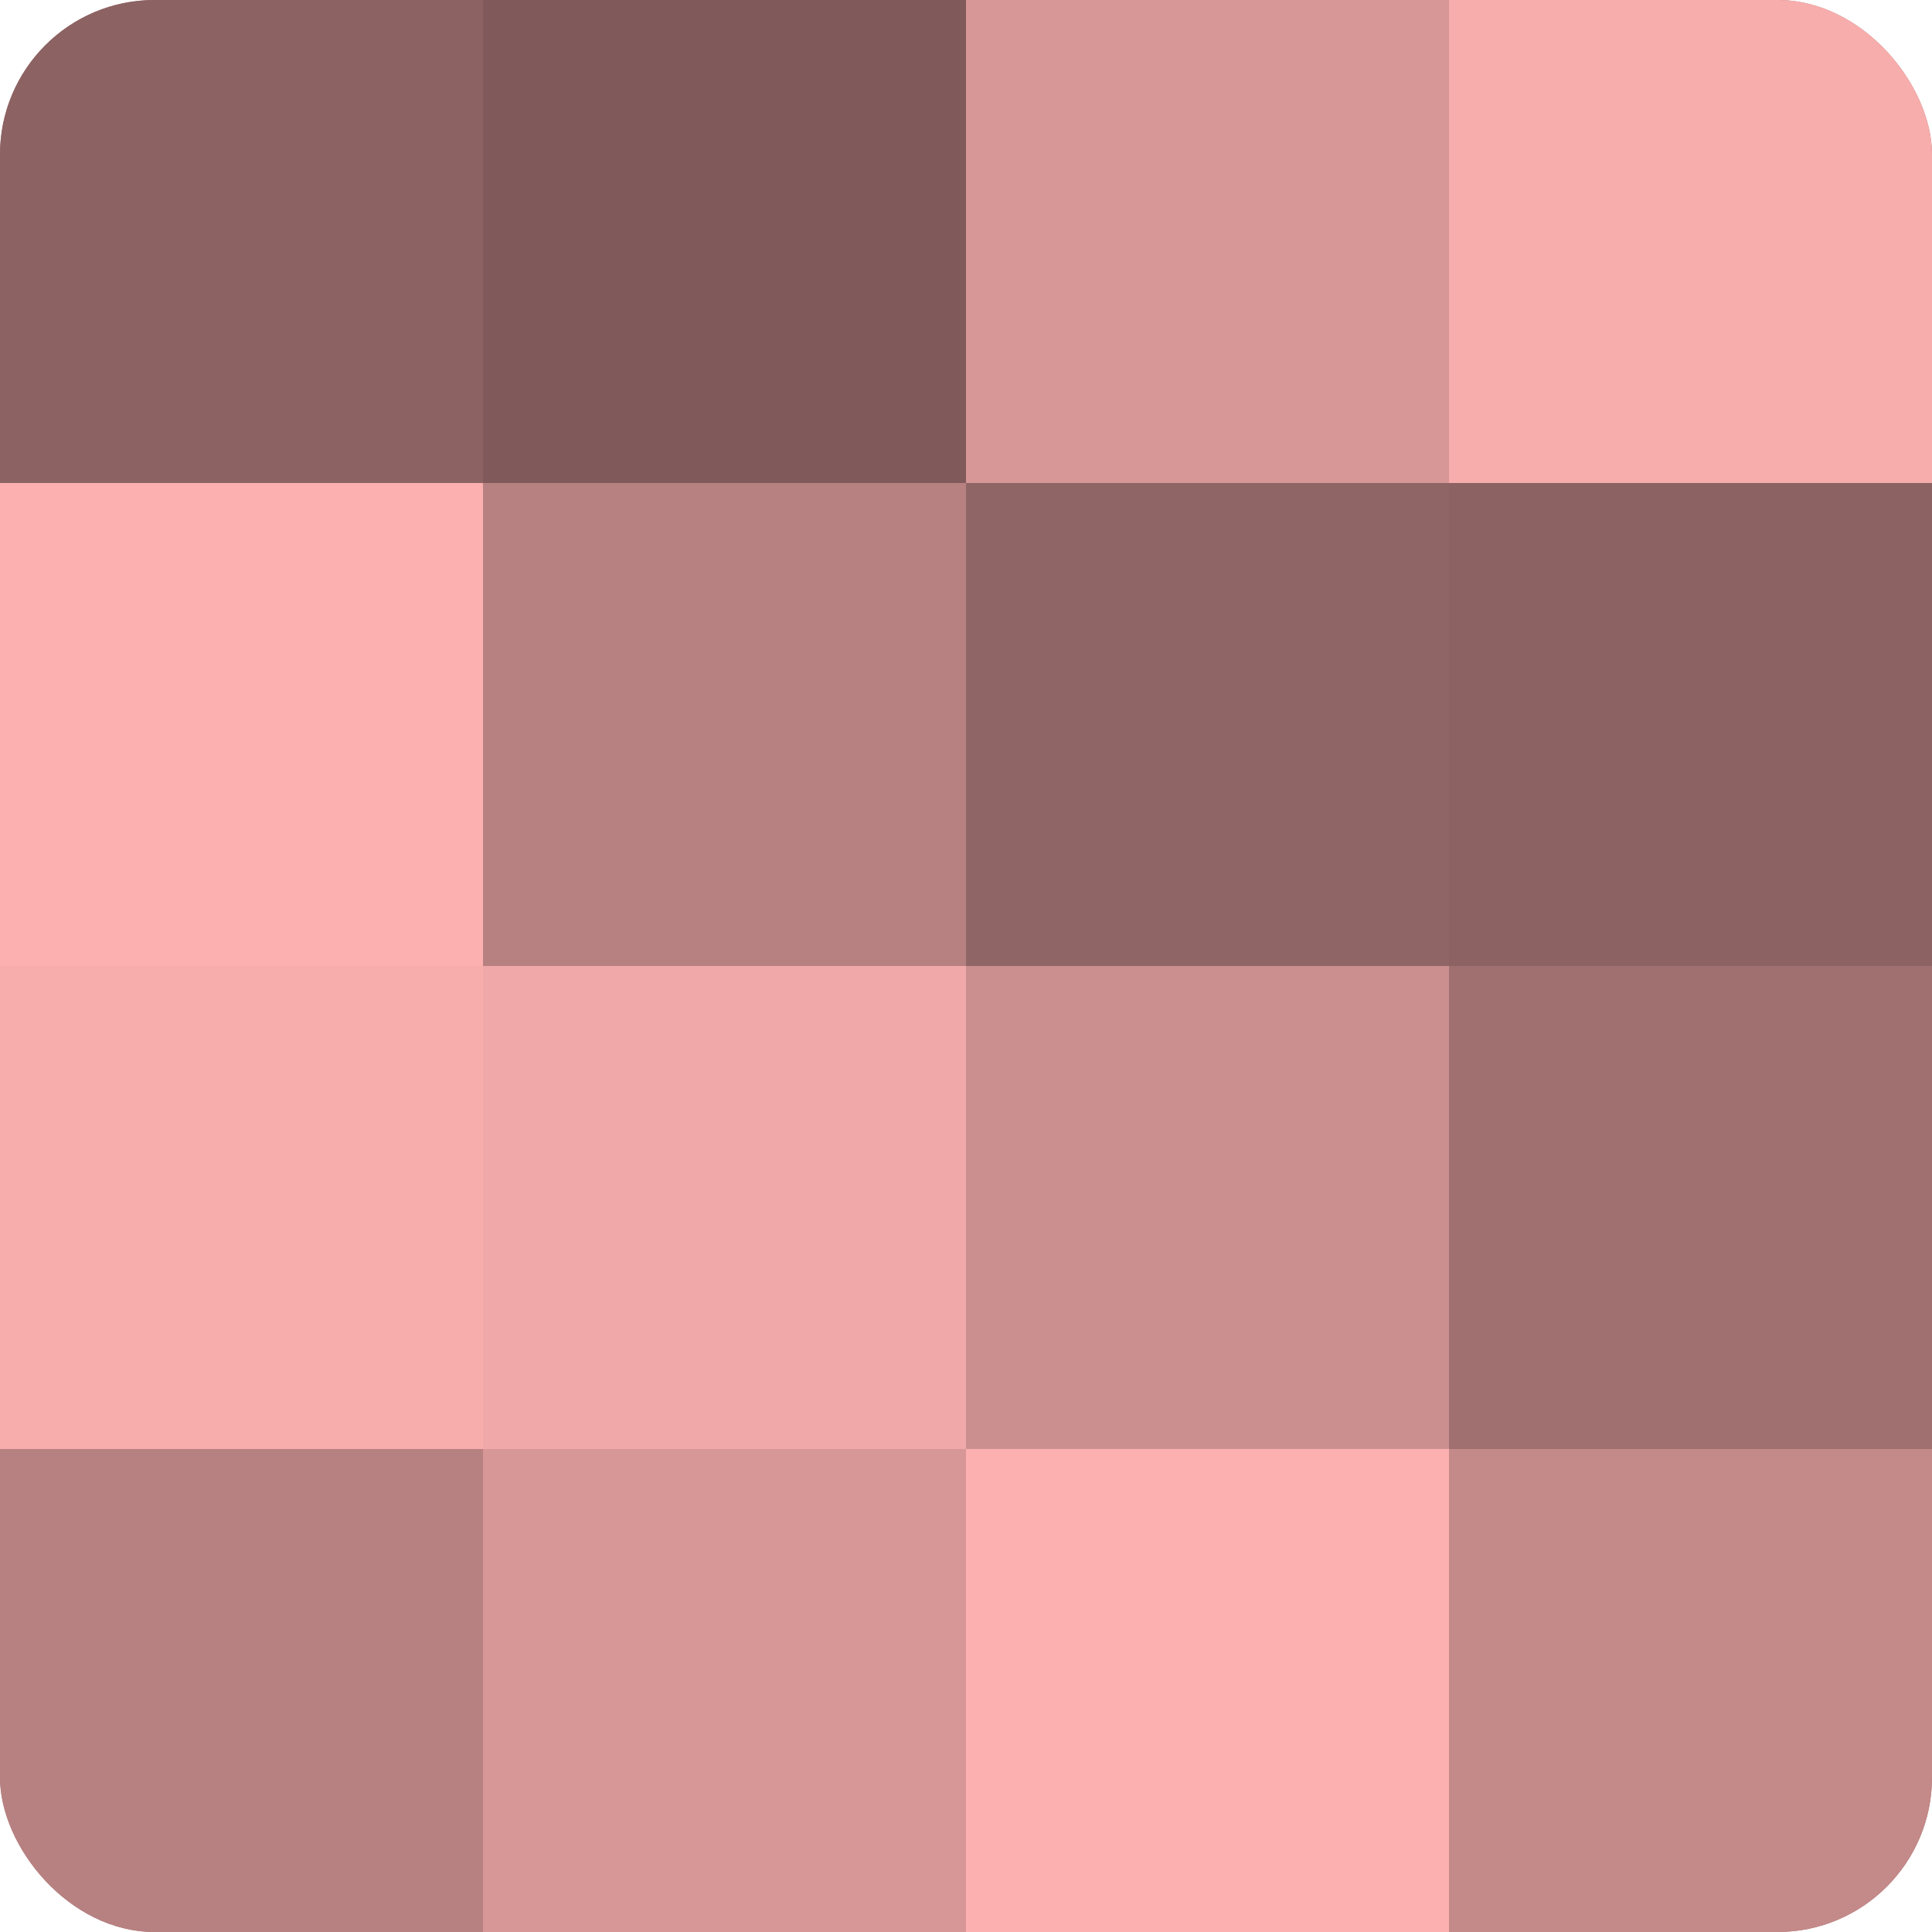<?xml version="1.0" encoding="UTF-8"?>
<svg xmlns="http://www.w3.org/2000/svg" width="60" height="60" viewBox="0 0 100 100" preserveAspectRatio="xMidYMid meet"><defs><clipPath id="c" width="100" height="100"><rect width="100" height="100" rx="8" ry="8"/></clipPath></defs><g clip-path="url(#c)"><rect width="100" height="100" fill="#a07070"/><rect width="25" height="25" fill="#8c6262"/><rect y="25" width="25" height="25" fill="#fcb0b0"/><rect y="50" width="25" height="25" fill="#f8adad"/><rect y="75" width="25" height="25" fill="#b88181"/><rect x="25" width="25" height="25" fill="#805a5a"/><rect x="25" y="25" width="25" height="25" fill="#b88181"/><rect x="25" y="50" width="25" height="25" fill="#f0a8a8"/><rect x="25" y="75" width="25" height="25" fill="#d89797"/><rect x="50" width="25" height="25" fill="#d89797"/><rect x="50" y="25" width="25" height="25" fill="#906565"/><rect x="50" y="50" width="25" height="25" fill="#cc8f8f"/><rect x="50" y="75" width="25" height="25" fill="#fcb0b0"/><rect x="75" width="25" height="25" fill="#f8adad"/><rect x="75" y="25" width="25" height="25" fill="#8c6262"/><rect x="75" y="50" width="25" height="25" fill="#a07070"/><rect x="75" y="75" width="25" height="25" fill="#c48989"/></g></svg>
